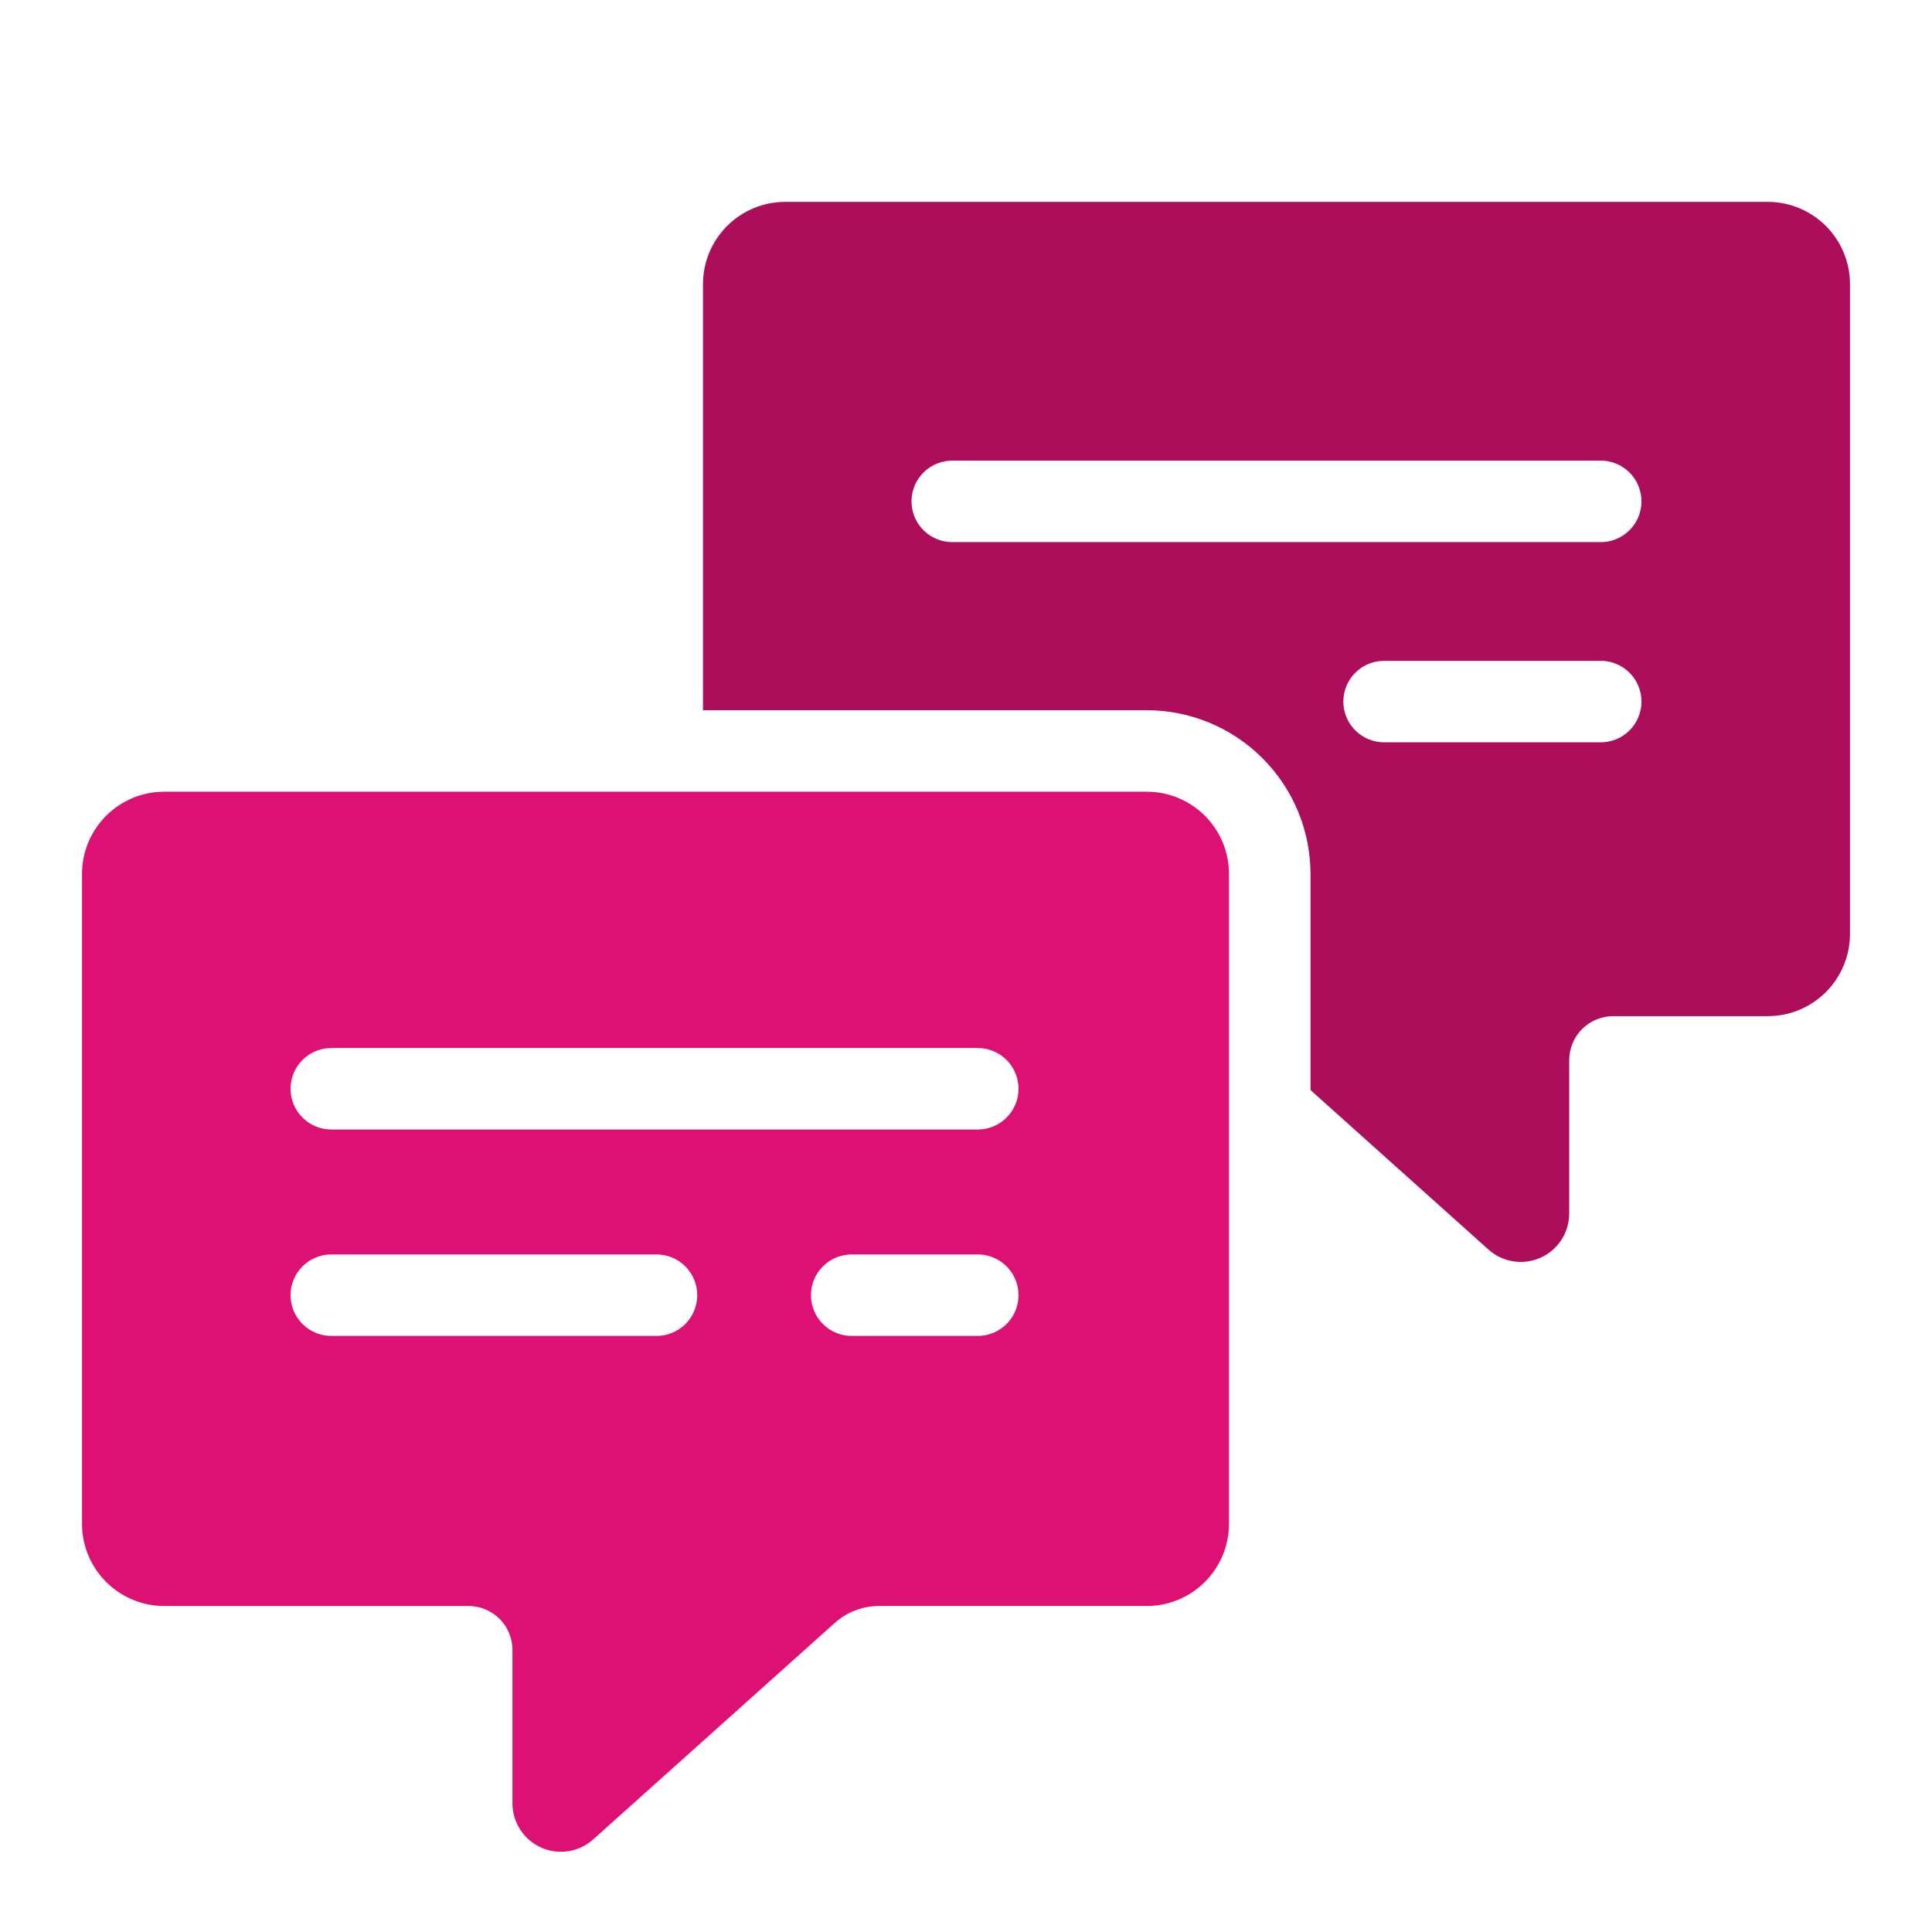 <svg width="104" height="104" viewBox="0 0 104 104" fill="none" xmlns="http://www.w3.org/2000/svg">
<path d="M61.732 42.618H8.841C7.667 42.618 6.542 43.084 5.712 43.914C4.882 44.744 4.415 45.87 4.415 47.044V82.026C4.415 83.199 4.881 84.325 5.712 85.155C6.542 85.985 7.667 86.451 8.841 86.452H25.22C25.847 86.452 26.449 86.701 26.893 87.144C27.336 87.588 27.586 88.19 27.586 88.817V97.074C27.586 97.577 27.732 98.07 28.006 98.493C28.279 98.915 28.67 99.249 29.13 99.455C29.59 99.66 30.099 99.728 30.596 99.65C31.094 99.572 31.558 99.352 31.933 99.016L44.933 87.365C45.59 86.777 46.439 86.451 47.32 86.451H61.732C62.906 86.451 64.031 85.985 64.861 85.155C65.691 84.325 66.157 83.199 66.157 82.025V47.044C66.157 45.87 65.691 44.745 64.861 43.914C64.031 43.085 62.906 42.618 61.732 42.618ZM35.286 71.913H17.887C17.595 71.921 17.304 71.869 17.032 71.762C16.759 71.655 16.511 71.495 16.302 71.29C16.092 71.086 15.926 70.842 15.812 70.572C15.699 70.302 15.64 70.013 15.64 69.72C15.64 69.428 15.699 69.138 15.812 68.868C15.926 68.599 16.092 68.355 16.302 68.15C16.511 67.946 16.759 67.785 17.032 67.678C17.304 67.572 17.595 67.52 17.887 67.527H35.286C35.579 67.52 35.87 67.572 36.142 67.678C36.414 67.785 36.663 67.946 36.872 68.15C37.081 68.355 37.248 68.599 37.361 68.868C37.475 69.138 37.533 69.428 37.533 69.72C37.533 70.013 37.475 70.302 37.361 70.572C37.248 70.842 37.081 71.086 36.872 71.29C36.663 71.495 36.414 71.655 36.142 71.762C35.87 71.869 35.579 71.921 35.286 71.913ZM52.687 71.913H45.901C45.609 71.921 45.318 71.869 45.045 71.762C44.773 71.655 44.525 71.495 44.315 71.29C44.106 71.086 43.94 70.842 43.826 70.572C43.712 70.302 43.654 70.013 43.654 69.72C43.654 69.428 43.712 69.138 43.826 68.868C43.94 68.599 44.106 68.355 44.315 68.15C44.525 67.946 44.773 67.785 45.045 67.678C45.318 67.572 45.609 67.52 45.901 67.527H52.687C53.259 67.541 53.803 67.778 54.203 68.188C54.603 68.598 54.827 69.148 54.827 69.72C54.827 70.293 54.603 70.843 54.203 71.252C53.803 71.662 53.259 71.899 52.687 71.913ZM52.687 60.802H17.887C17.595 60.809 17.304 60.757 17.032 60.65C16.759 60.543 16.511 60.383 16.302 60.179C16.092 59.974 15.926 59.73 15.812 59.461C15.699 59.191 15.64 58.901 15.64 58.609C15.64 58.316 15.699 58.026 15.812 57.757C15.926 57.487 16.092 57.243 16.302 57.039C16.511 56.834 16.759 56.674 17.032 56.567C17.304 56.46 17.595 56.408 17.887 56.416H52.687C53.259 56.429 53.803 56.667 54.203 57.076C54.603 57.486 54.827 58.036 54.827 58.609C54.827 59.181 54.603 59.731 54.203 60.141C53.803 60.551 53.259 60.788 52.687 60.802Z" fill="#DD1173"/>
<path d="M95.159 10.867H42.268C41.687 10.867 41.111 10.982 40.575 11.204C40.038 11.427 39.55 11.753 39.139 12.164C38.728 12.575 38.402 13.063 38.179 13.6C37.957 14.137 37.842 14.712 37.842 15.293V38.231H61.732C64.068 38.234 66.308 39.163 67.96 40.815C69.613 42.467 70.542 44.707 70.545 47.044V58.679L80.124 67.264C80.499 67.6 80.964 67.821 81.461 67.899C81.959 67.977 82.468 67.909 82.928 67.704C83.388 67.498 83.778 67.164 84.052 66.742C84.327 66.319 84.472 65.826 84.472 65.323V57.066C84.472 56.755 84.534 56.448 84.653 56.161C84.771 55.874 84.946 55.613 85.165 55.393C85.385 55.174 85.646 54.999 85.933 54.881C86.22 54.762 86.527 54.7 86.838 54.7H95.159C95.74 54.7 96.316 54.586 96.853 54.364C97.39 54.141 97.877 53.815 98.288 53.404C98.7 52.993 99.025 52.505 99.248 51.968C99.47 51.431 99.585 50.856 99.585 50.274V15.293C99.585 14.712 99.47 14.137 99.248 13.6C99.025 13.063 98.699 12.575 98.288 12.164C97.877 11.753 97.39 11.427 96.853 11.204C96.316 10.982 95.74 10.867 95.159 10.867ZM86.114 39.959H74.56C74.267 39.966 73.976 39.914 73.704 39.807C73.432 39.7 73.183 39.54 72.974 39.336C72.765 39.131 72.598 38.887 72.485 38.618C72.371 38.348 72.313 38.058 72.313 37.766C72.313 37.473 72.371 37.184 72.485 36.914C72.598 36.644 72.765 36.4 72.974 36.196C73.183 35.991 73.432 35.831 73.704 35.724C73.976 35.617 74.267 35.566 74.56 35.573H86.114C86.406 35.566 86.697 35.617 86.969 35.724C87.242 35.831 87.49 35.991 87.699 36.196C87.909 36.4 88.075 36.644 88.189 36.914C88.302 37.184 88.361 37.473 88.361 37.766C88.361 38.058 88.302 38.348 88.189 38.618C88.075 38.887 87.909 39.131 87.699 39.336C87.49 39.54 87.242 39.7 86.969 39.807C86.697 39.914 86.406 39.966 86.114 39.959ZM86.114 29.182H51.314C51.022 29.189 50.731 29.138 50.458 29.031C50.186 28.924 49.938 28.763 49.728 28.559C49.519 28.355 49.353 28.11 49.239 27.841C49.126 27.571 49.067 27.282 49.067 26.989C49.067 26.696 49.126 26.407 49.239 26.137C49.353 25.867 49.519 25.623 49.728 25.419C49.938 25.215 50.186 25.054 50.458 24.947C50.731 24.84 51.022 24.789 51.314 24.796H86.114C86.406 24.789 86.697 24.84 86.969 24.947C87.242 25.054 87.49 25.215 87.699 25.419C87.909 25.623 88.075 25.867 88.189 26.137C88.302 26.407 88.361 26.696 88.361 26.989C88.361 27.282 88.302 27.571 88.189 27.841C88.075 28.11 87.909 28.355 87.699 28.559C87.49 28.763 87.242 28.924 86.969 29.031C86.697 29.138 86.406 29.189 86.114 29.182Z" fill="#AD0E5B"/>
</svg>

